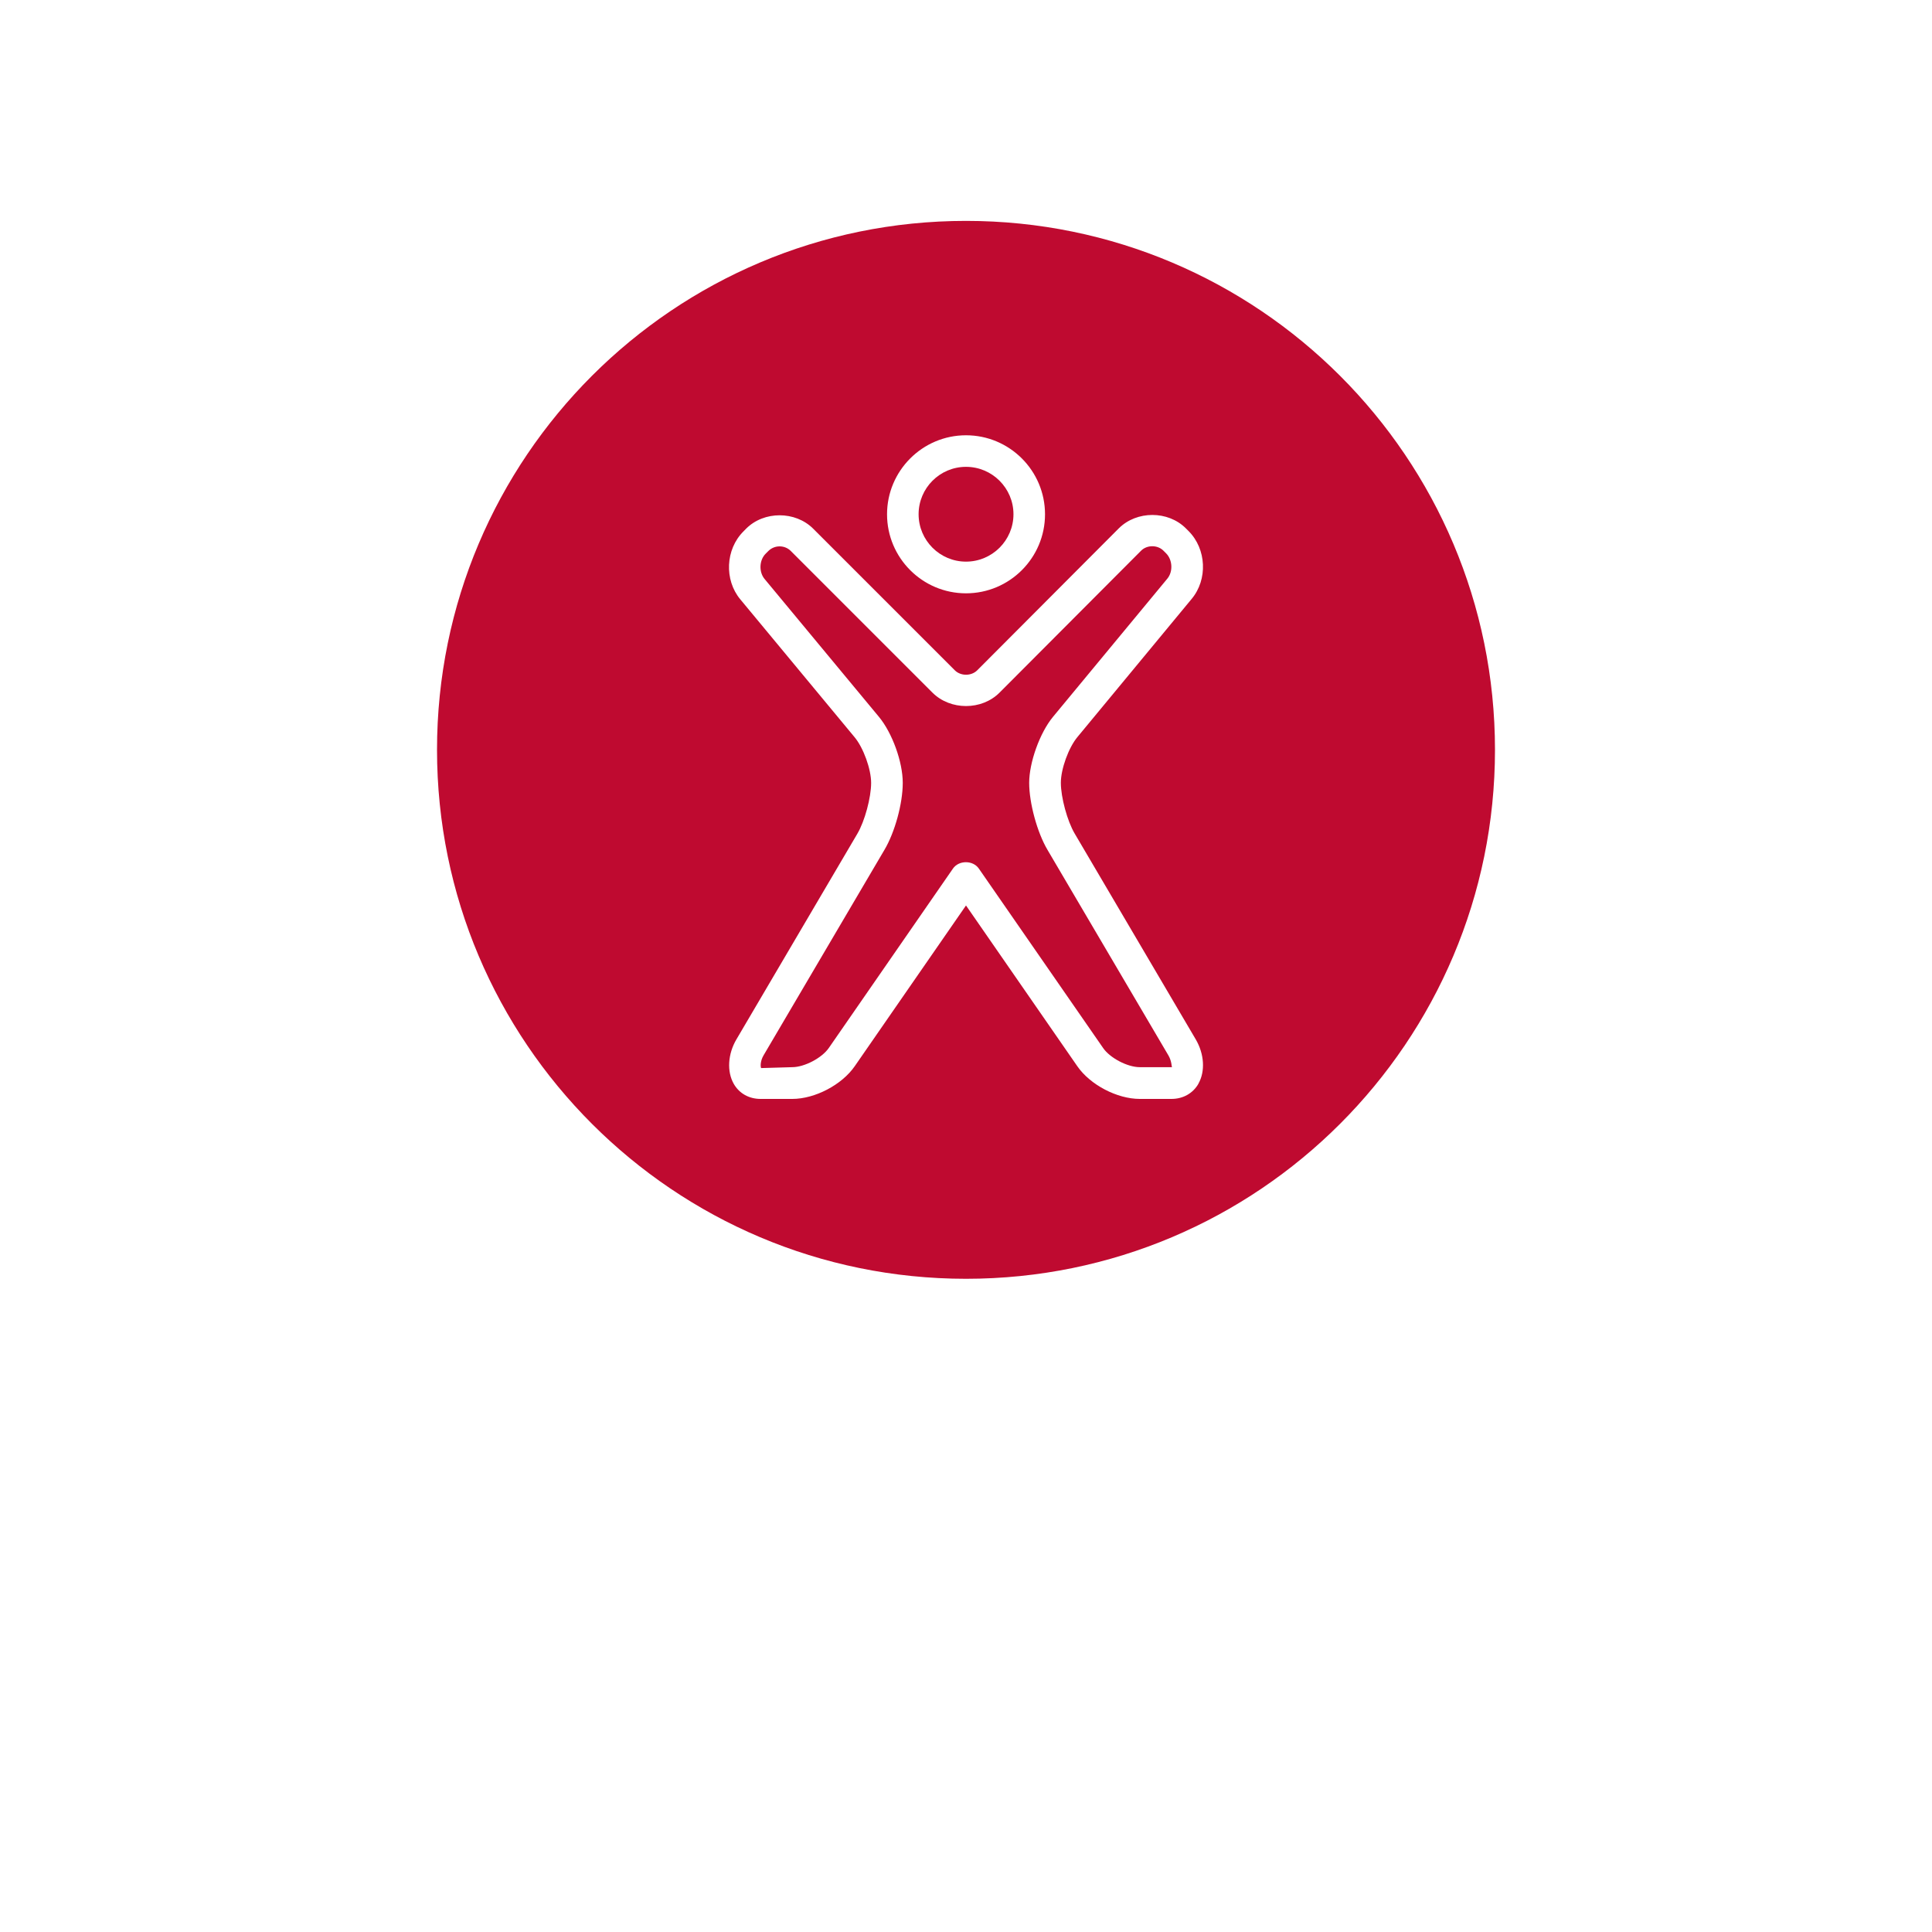 <?xml version="1.0" encoding="UTF-8"?> <svg xmlns="http://www.w3.org/2000/svg" id="Layer_1" viewBox="0 0 300 300"><defs><style>.cls-1{fill:#bf0a30;}</style></defs><path class="cls-1" d="m142.64,79.85c0-4.06,3.3-7.36,7.36-7.36s7.37,3.3,7.37,7.36-3.31,7.36-7.37,7.36-7.36-3.3-7.36-7.36Z"></path><path class="cls-1" d="m150,34.3c-45.36,0-82.14,36.77-82.14,82.13s36.78,82.14,82.14,82.14,82.14-36.77,82.14-82.14-36.78-82.13-82.14-82.13Zm0,33.29c6.77,0,12.27,5.5,12.27,12.27s-5.5,12.27-12.27,12.27-12.26-5.51-12.26-12.27,5.5-12.27,12.26-12.27Zm36.09,100.7c-.86,1.49-2.39,2.35-4.19,2.35h-4.91c-3.53,0-7.72-2.19-9.72-5.1l-17.27-24.94-17.27,24.95c-2,2.9-6.18,5.09-9.71,5.09h-4.91c-1.8,0-3.32-.85-4.17-2.34-1.09-1.91-.93-4.64.42-6.92l18.77-31.92c1.15-1.94,2.14-5.63,2.14-7.89,0-2.14-1.2-5.46-2.57-7.1l-17.75-21.41c-2.51-3.02-2.3-7.76.49-10.54l.42-.43c2.77-2.77,7.63-2.77,10.41,0l22,22c.92.91,2.55.91,3.47,0l21.99-22.05c2.78-2.77,7.64-2.77,10.41,0l.42.42c2.79,2.79,3,7.52.48,10.54l-17.73,21.44c-1.38,1.65-2.58,4.97-2.58,7.11,0,2.26,1,5.95,2.15,7.89l18.8,31.96c1.33,2.27,1.49,4.97.41,6.87Zm-23.45-36.35c-1.59-2.69-2.83-7.25-2.83-10.38s1.63-7.75,3.7-10.25l17.74-21.44c.92-1.09.83-2.93-.17-3.94l-.42-.42c-.92-.92-2.55-.92-3.47,0l-21.98,22.04c-2.77,2.78-7.64,2.78-10.42,0l-22-22c-.46-.46-1.08-.71-1.73-.71s-1.27.25-1.74.71l-.42.42c-1.01,1-1.09,2.84-.17,3.94l17.75,21.4c2.07,2.5,3.7,7,3.7,10.25s-1.24,7.69-2.83,10.38l-18.77,31.91c-.55.92-.5,1.81-.39,2l4.82-.14c1.9,0,4.6-1.42,5.68-2.97l19.28-27.86c.91-1.33,3.12-1.33,4.03,0l19.29,27.85c1.07,1.56,3.79,2.98,5.69,2.98h4.91c.07,0,.1,0,.1,0-.07-.05-.03-.91-.55-1.81l-18.8-31.96Z"></path></svg> 